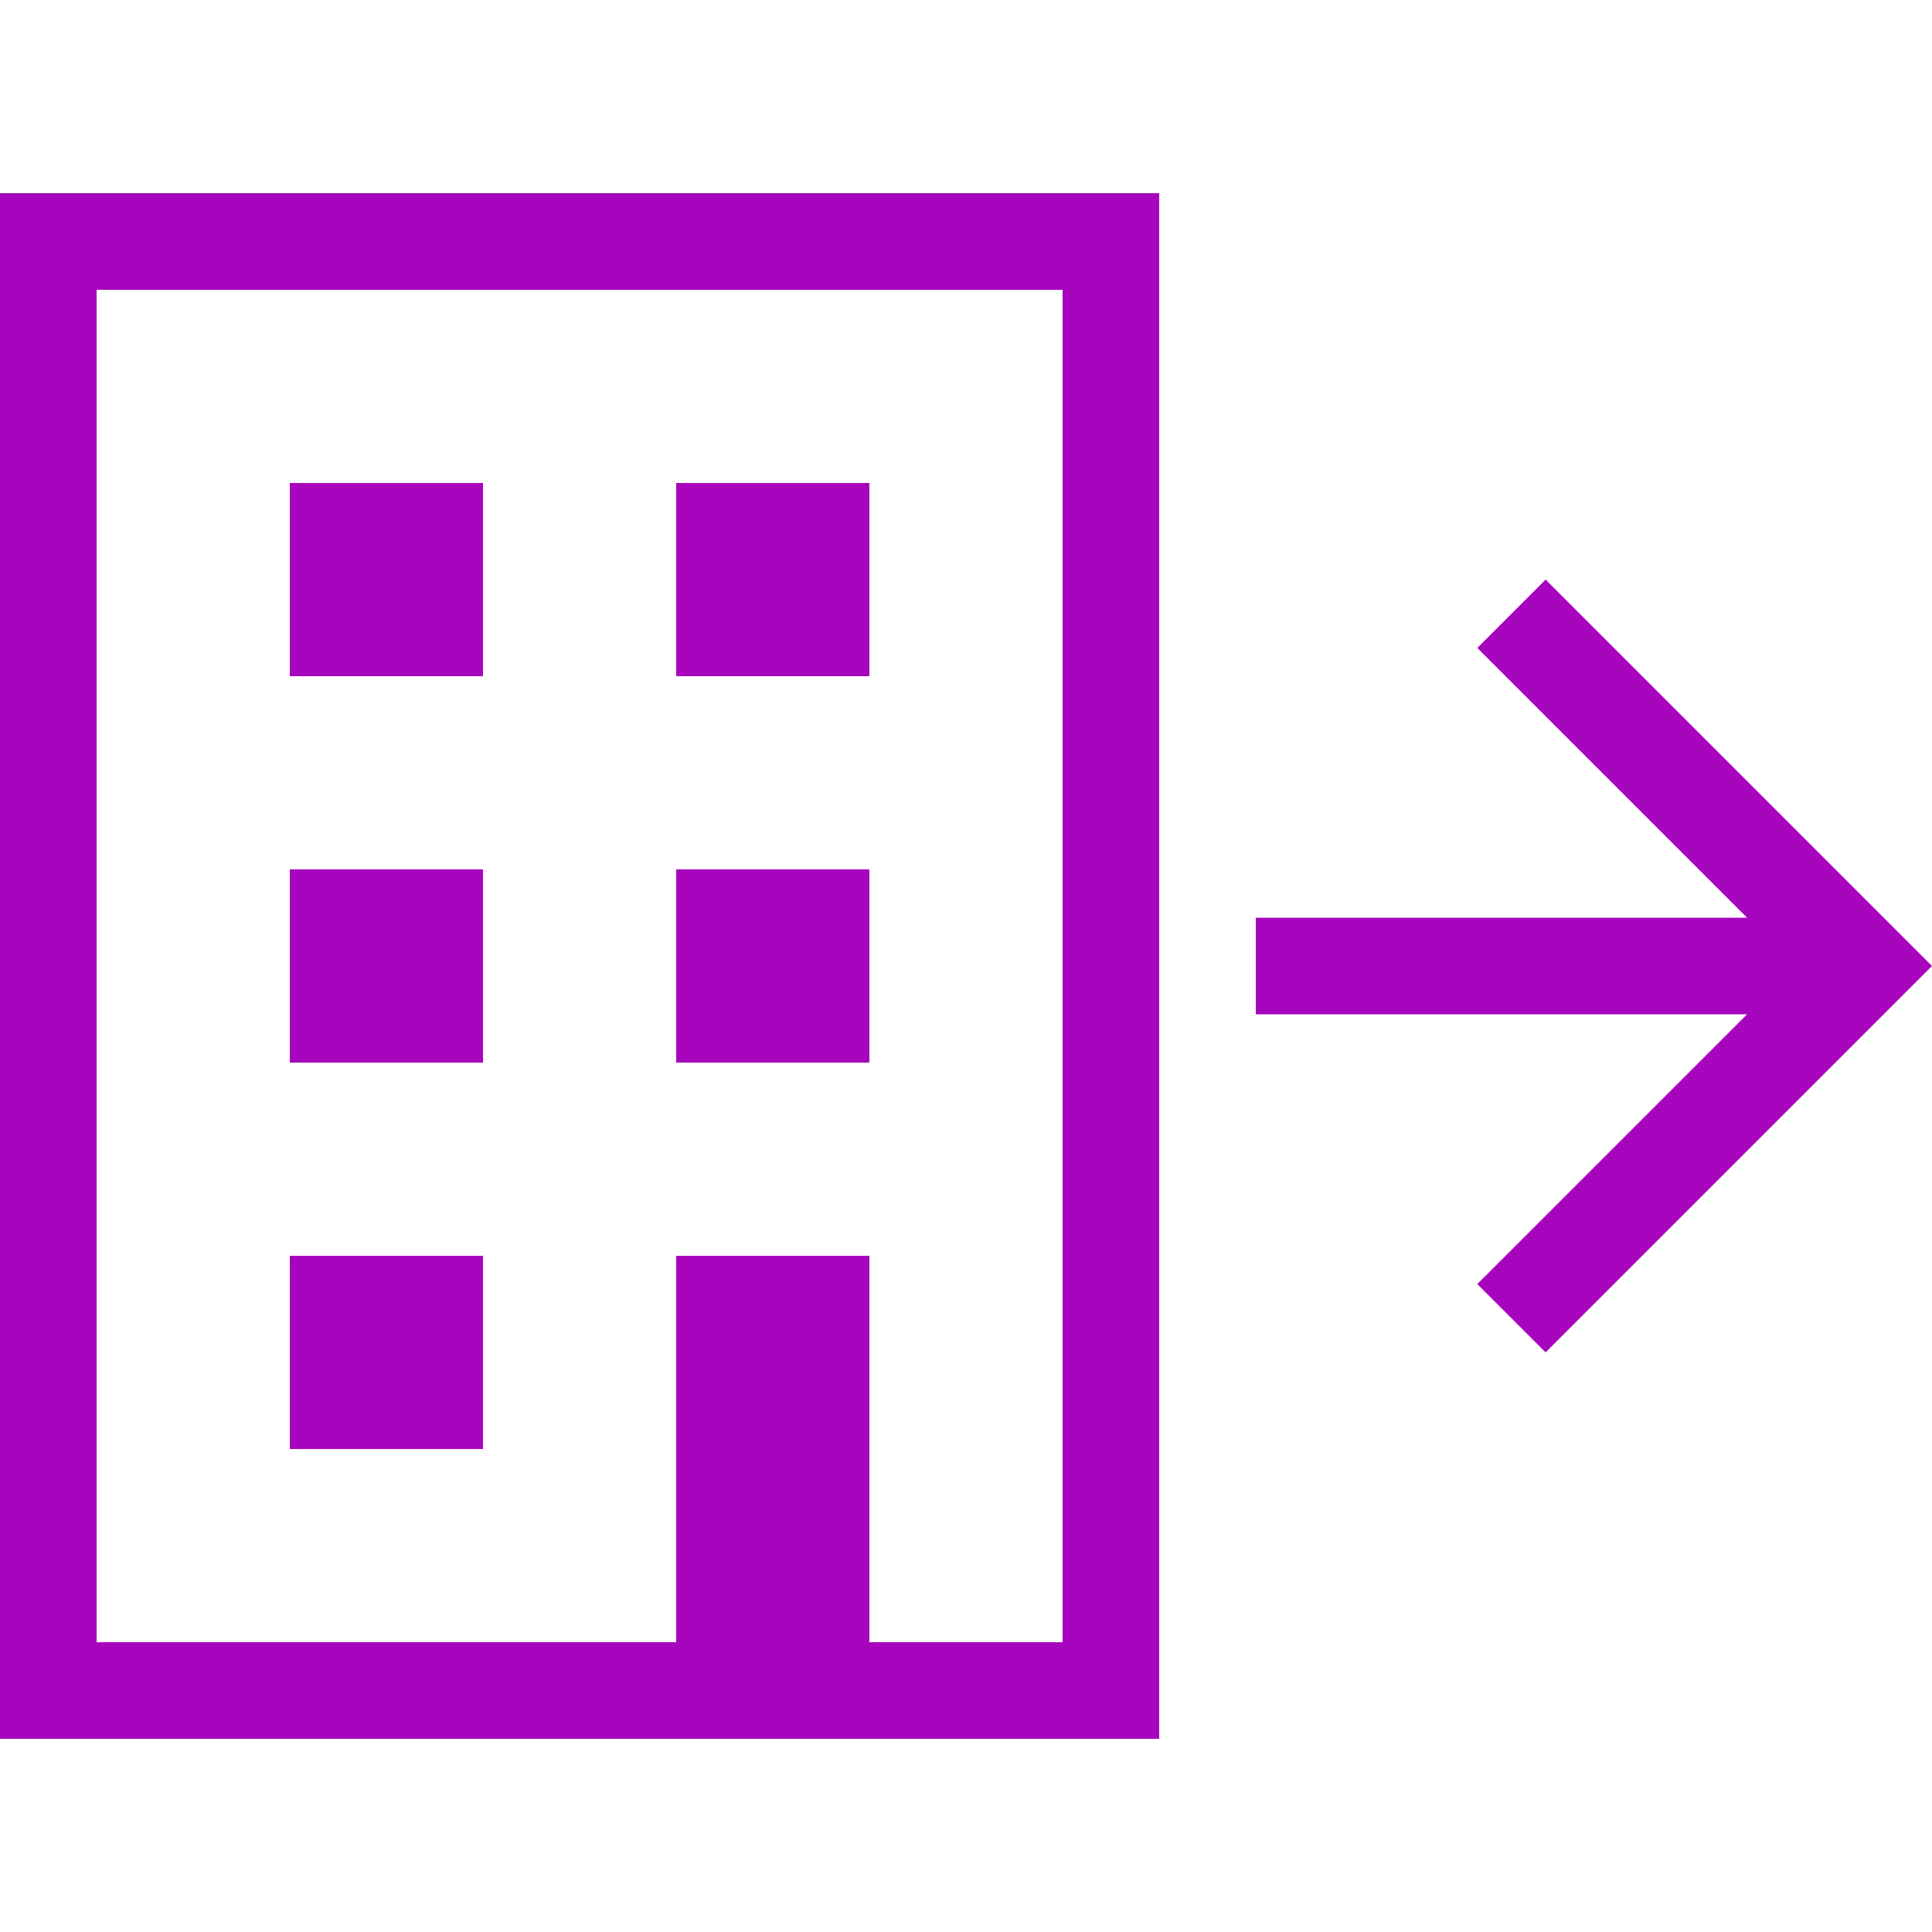 <svg xmlns="http://www.w3.org/2000/svg" width="50" height="50" viewBox="0 0 50 50">
  <g id="Offsite_Delivery_Model" data-name="Offsite Delivery Model" transform="translate(-171 -163)">
    <rect id="Rectangle_27" data-name="Rectangle 27" width="50" height="50" transform="translate(171 163)" fill="#c8c8c8" opacity="0"/>
    <g id="noun_offsite_1923736" transform="translate(168 164)">
      <path id="Path_1188" data-name="Path 1188" d="M15.5,16.5h-5v-5h5Zm10-5h-5v5h5Zm-10,10h-5v5h5Zm10,0h-5v5h5Zm-10,10h-5v5h5ZM33,4V44H3V4ZM30.5,6.5H5.5v35h15v-10h5v10h5ZM43,14,53,24,43,34l-1.768-1.768,6.983-6.982H35.5v-2.5H48.215l-6.982-6.982Z" fill="#a704bd"/>
    </g>
  </g>
</svg>

